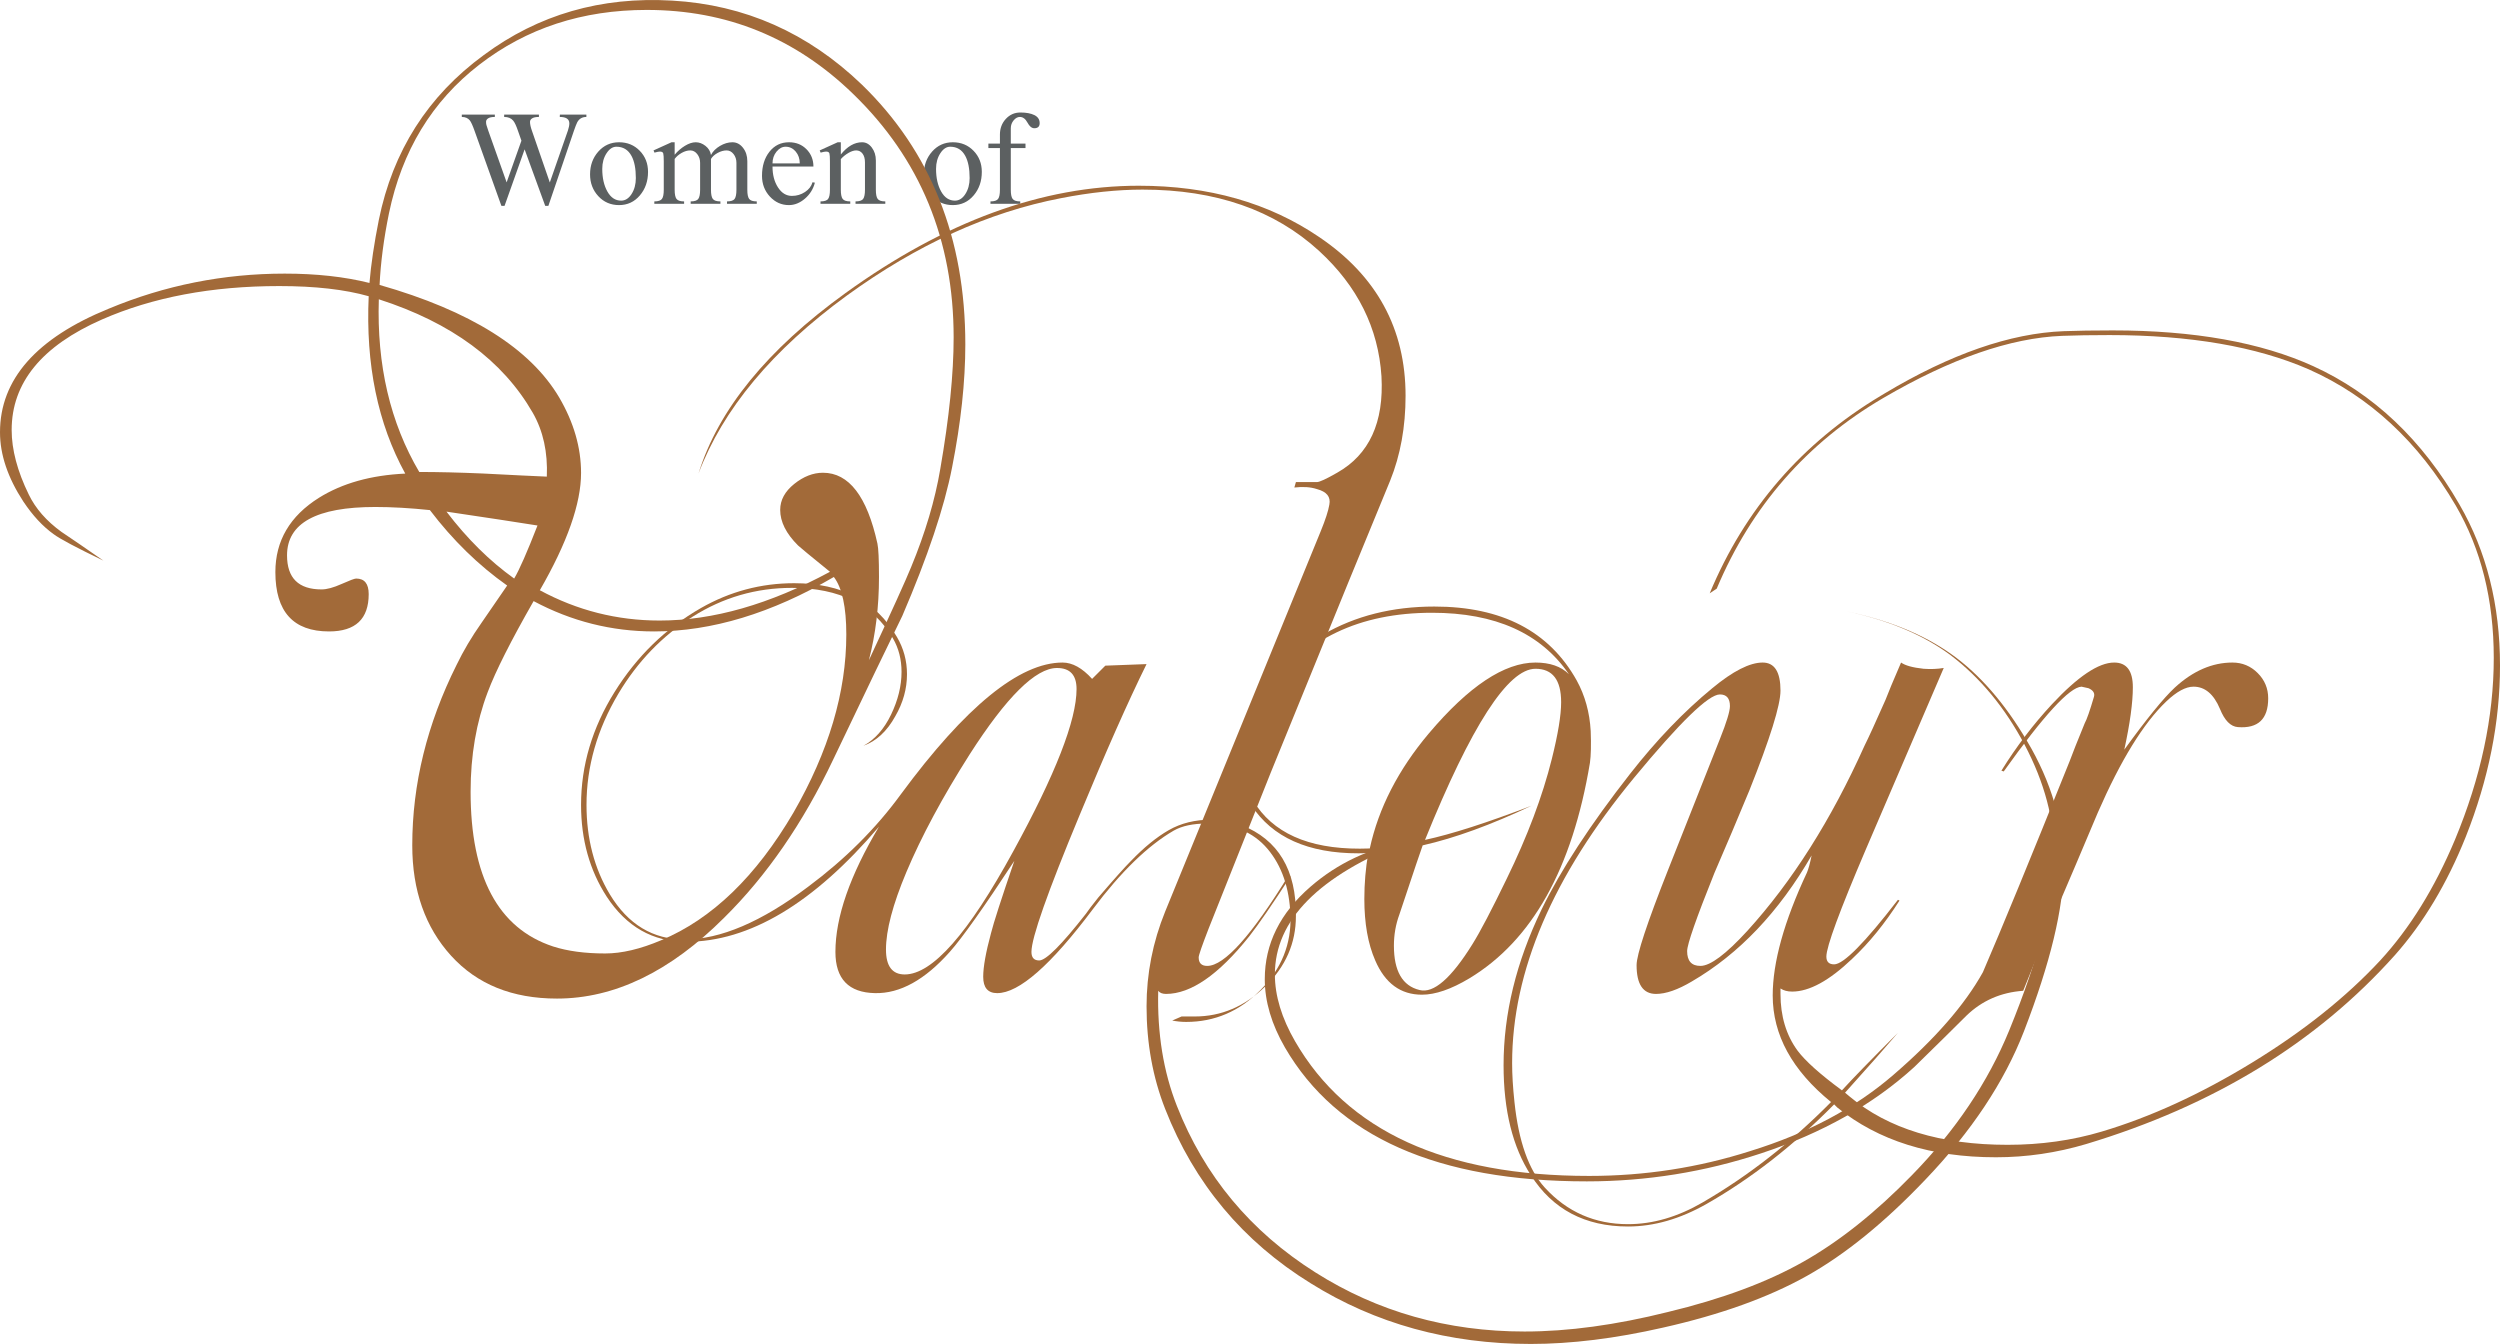 <?xml version="1.0" encoding="UTF-8"?>
<svg xmlns="http://www.w3.org/2000/svg" xmlns:xlink="http://www.w3.org/1999/xlink" width="505.71pt" height="271.86pt" viewBox="0 0 505.71 271.86" version="1.1">
<defs>
<clipPath id="clip1">
  <path d="M 141 37 L 418 37 L 418 271.859 L 141 271.859 Z M 141 37 "/>
</clipPath>
<clipPath id="clip2">
  <path d="M 304 66 L 505.711 66 L 505.711 249 L 304 249 Z M 304 66 "/>
</clipPath>
</defs>
<g id="surface1">
<path style=" stroke:none;fill-rule:nonzero;fill:rgb(36.099%,37.599%,37.999%);fill-opacity:1;" d="M 93.414 23.18 L 100.098 23.18 L 100.098 23.656 C 99.48 23.656 99.027 23.75 98.746 23.938 C 98.465 24.121 98.32 24.359 98.32 24.641 C 98.32 24.891 98.348 25.105 98.398 25.289 C 98.453 25.477 98.574 25.855 98.766 26.422 L 102.484 36.891 L 105.477 28.457 L 104.789 26.496 C 104.438 25.453 104.109 24.754 103.809 24.402 C 103.402 23.906 102.793 23.656 101.984 23.656 L 101.984 23.18 L 109.016 23.18 L 109.016 23.656 C 108.395 23.656 107.938 23.75 107.648 23.938 C 107.355 24.121 107.211 24.363 107.211 24.664 C 107.211 25.125 107.344 25.727 107.609 26.469 L 111.219 36.91 L 114.883 26.395 C 115.074 25.809 115.168 25.332 115.168 24.961 C 115.168 24.094 114.523 23.656 113.23 23.656 L 113.258 23.18 L 118.617 23.18 L 118.617 23.656 C 117.77 23.656 117.148 24.02 116.762 24.746 C 116.602 25.066 116.379 25.633 116.098 26.445 L 110.926 41.645 L 110.289 41.645 L 106.121 30.211 L 102.062 41.645 L 101.426 41.645 L 96.016 26.523 C 95.625 25.41 95.297 24.684 95.031 24.348 C 94.66 23.891 94.121 23.656 93.414 23.656 L 93.414 23.18 "/>
<path style=" stroke:none;fill-rule:nonzero;fill:rgb(36.099%,37.599%,37.999%);fill-opacity:1;" d="M 125.648 40.586 C 126.48 40.586 127.184 40.141 127.758 39.246 C 128.332 38.352 128.621 37.277 128.621 36.023 C 128.621 34.113 128.328 32.617 127.742 31.539 C 127.07 30.301 126.055 29.68 124.691 29.68 C 123.934 29.68 123.266 30.121 122.691 31.008 C 122.113 31.891 121.828 32.945 121.828 34.164 C 121.828 35.988 122.172 37.512 122.863 38.742 C 123.555 39.973 124.48 40.586 125.648 40.586 Z M 125.223 41.488 C 123.543 41.488 122.145 40.887 121.031 39.684 C 119.918 38.48 119.359 37.012 119.359 35.277 C 119.359 33.457 119.918 31.918 121.031 30.66 C 122.145 29.406 123.543 28.777 125.223 28.777 C 126.902 28.777 128.301 29.355 129.414 30.504 C 130.531 31.652 131.086 33.074 131.086 34.773 C 131.086 36.648 130.535 38.238 129.43 39.535 C 128.324 40.836 126.922 41.488 125.223 41.488 "/>
<path style=" stroke:none;fill-rule:nonzero;fill:rgb(36.099%,37.599%,37.999%);fill-opacity:1;" d="M 134.27 38.383 L 134.27 32.652 C 134.27 31.82 134.234 31.281 134.164 31.031 C 134.094 30.785 133.863 30.66 133.477 30.66 C 133.262 30.66 132.898 30.734 132.387 30.875 L 132.199 30.426 L 135.836 28.777 L 136.473 28.777 L 136.473 31.301 C 137.074 30.574 137.77 29.973 138.551 29.496 C 139.332 29.02 140.059 28.777 140.734 28.777 C 141.426 28.777 142.082 29.023 142.703 29.508 C 143.324 29.996 143.695 30.609 143.82 31.352 C 144.191 30.629 144.797 30.016 145.633 29.523 C 146.469 29.027 147.312 28.777 148.156 28.777 C 149.004 28.777 149.715 29.152 150.297 29.895 C 150.879 30.637 151.172 31.539 151.172 32.598 L 151.172 38.383 C 151.172 39.285 151.293 39.906 151.543 40.238 C 151.789 40.574 152.301 40.742 153.082 40.742 L 153.082 41.223 L 147.059 41.223 L 147.059 40.742 C 147.836 40.742 148.348 40.574 148.598 40.238 C 148.844 39.906 148.969 39.285 148.969 38.383 L 148.969 32.945 C 148.969 32.254 148.773 31.66 148.387 31.164 C 147.996 30.672 147.527 30.426 146.98 30.426 C 146.395 30.426 145.793 30.594 145.176 30.93 C 144.555 31.266 144.105 31.672 143.82 32.148 L 143.82 38.383 C 143.82 39.285 143.945 39.906 144.191 40.238 C 144.441 40.574 144.953 40.742 145.73 40.742 L 145.73 41.223 L 139.711 41.223 L 139.711 40.742 C 140.488 40.742 141 40.574 141.246 40.238 C 141.496 39.906 141.621 39.285 141.621 38.383 L 141.621 32.945 C 141.621 32.254 141.426 31.66 141.035 31.164 C 140.648 30.672 140.18 30.426 139.629 30.426 C 139.062 30.426 138.484 30.594 137.891 30.93 C 137.301 31.266 136.824 31.672 136.473 32.148 L 136.473 38.383 C 136.473 39.285 136.598 39.906 136.844 40.238 C 137.094 40.574 137.605 40.742 138.383 40.742 L 138.383 41.223 L 132.359 41.223 L 132.359 40.742 C 133.141 40.742 133.652 40.574 133.898 40.238 C 134.148 39.906 134.27 39.285 134.27 38.383 "/>
<path style=" stroke:none;fill-rule:nonzero;fill:rgb(36.099%,37.599%,37.999%);fill-opacity:1;" d="M 156.266 33.051 L 161.781 33.051 C 161.781 32.113 161.508 31.316 160.961 30.66 C 160.41 30.008 159.73 29.68 158.918 29.68 C 158.227 29.68 157.613 30.012 157.074 30.676 C 156.535 31.34 156.266 32.133 156.266 33.051 Z M 159.582 41.488 C 158.078 41.488 156.797 40.91 155.734 39.762 C 154.672 38.613 154.141 37.215 154.141 35.57 C 154.141 33.59 154.645 31.961 155.652 30.688 C 156.664 29.414 157.98 28.777 159.605 28.777 C 161.039 28.777 162.223 29.254 163.148 30.199 C 164.078 31.145 164.543 32.309 164.543 33.688 L 156.266 33.688 C 156.266 35.367 156.637 36.777 157.379 37.918 C 158.121 39.059 159.059 39.629 160.191 39.629 C 161.164 39.629 162.047 39.363 162.844 38.836 C 163.641 38.305 164.145 37.648 164.355 36.871 L 164.836 36.949 C 164.516 38.223 163.848 39.297 162.832 40.176 C 161.812 41.051 160.73 41.488 159.582 41.488 "/>
<path style=" stroke:none;fill-rule:nonzero;fill:rgb(36.099%,37.599%,37.999%);fill-opacity:1;" d="M 167.883 38.383 L 167.883 32.652 C 167.883 31.82 167.848 31.281 167.777 31.031 C 167.707 30.785 167.477 30.66 167.09 30.66 C 166.875 30.66 166.516 30.734 166 30.875 L 165.816 30.426 L 169.449 28.777 L 170.086 28.777 L 170.086 31.246 C 171.414 29.602 172.848 28.777 174.383 28.777 C 175.164 28.777 175.82 29.137 176.359 29.855 C 176.898 30.57 177.172 31.441 177.172 32.469 L 177.172 38.383 C 177.172 39.285 177.293 39.906 177.543 40.238 C 177.789 40.574 178.301 40.742 179.082 40.742 L 179.082 41.223 L 173.059 41.223 L 173.059 40.742 C 173.836 40.742 174.348 40.574 174.598 40.238 C 174.844 39.906 174.969 39.285 174.969 38.383 L 174.969 32.863 C 174.969 32.105 174.805 31.508 174.477 31.074 C 174.148 30.641 173.723 30.426 173.191 30.426 C 172.75 30.426 172.238 30.586 171.664 30.914 C 171.09 31.242 170.562 31.66 170.086 32.176 L 170.086 38.383 C 170.086 39.285 170.211 39.906 170.457 40.238 C 170.707 40.574 171.219 40.742 171.996 40.742 L 171.996 41.223 L 165.973 41.223 L 165.973 40.742 C 166.754 40.742 167.266 40.574 167.512 40.238 C 167.762 39.906 167.883 39.285 167.883 38.383 "/>
<path style=" stroke:none;fill-rule:nonzero;fill:rgb(36.099%,37.599%,37.999%);fill-opacity:1;" d="M 193.168 40.586 C 194 40.586 194.703 40.141 195.277 39.246 C 195.852 38.352 196.141 37.277 196.141 36.023 C 196.141 34.113 195.848 32.617 195.262 31.539 C 194.59 30.301 193.574 29.68 192.211 29.68 C 191.453 29.68 190.785 30.121 190.211 31.008 C 189.633 31.891 189.348 32.945 189.348 34.164 C 189.348 35.988 189.691 37.512 190.383 38.742 C 191.07 39.973 192 40.586 193.168 40.586 Z M 192.742 41.488 C 191.062 41.488 189.664 40.887 188.551 39.684 C 187.438 38.48 186.879 37.012 186.879 35.277 C 186.879 33.457 187.438 31.918 188.551 30.66 C 189.664 29.406 191.062 28.777 192.742 28.777 C 194.422 28.777 195.82 29.355 196.934 30.504 C 198.051 31.652 198.605 33.074 198.605 34.773 C 198.605 36.648 198.055 38.238 196.949 39.535 C 195.844 40.836 194.441 41.488 192.742 41.488 "/>
<path style=" stroke:none;fill-rule:nonzero;fill:rgb(36.099%,37.599%,37.999%);fill-opacity:1;" d="M 204.469 29.043 L 207.441 29.043 L 207.441 29.945 L 204.469 29.945 L 204.469 38.383 C 204.469 39.285 204.594 39.906 204.84 40.238 C 205.09 40.574 205.602 40.742 206.379 40.742 L 206.379 41.223 L 200.355 41.223 L 200.355 40.742 C 201.137 40.742 201.648 40.574 201.895 40.238 C 202.145 39.906 202.27 39.285 202.27 38.383 L 202.27 29.945 L 199.934 29.945 L 199.934 29.043 L 202.27 29.043 L 202.27 27.215 C 202.27 25.977 202.664 24.922 203.461 24.055 C 204.258 23.191 205.238 22.758 206.406 22.758 C 207.59 22.758 208.539 22.934 209.246 23.285 C 209.953 23.641 210.309 24.18 210.309 24.906 C 210.309 25.594 209.945 25.941 209.219 25.941 C 208.707 25.941 208.246 25.559 207.84 24.801 C 207.434 24.039 206.918 23.656 206.301 23.656 C 205.84 23.656 205.422 23.891 205.039 24.348 C 204.66 24.809 204.469 25.34 204.469 25.941 L 204.469 29.043 "/>
<path style=" stroke:none;fill-rule:nonzero;fill:rgb(63.499%,41.599%,22.4%);fill-opacity:1;" d="M 171.195 128.359 C 171.195 122.801 170.355 118.918 168.676 116.715 C 156.09 124.059 143.973 127.73 132.328 127.73 C 123.727 127.73 115.598 125.684 107.941 121.594 C 103.324 129.672 100.23 135.809 98.656 140.004 C 96.348 146.086 95.195 152.801 95.195 160.145 C 95.195 177.348 100.754 187.785 111.875 191.453 C 114.809 192.398 118.324 192.871 122.418 192.871 C 125.773 192.871 129.551 191.98 133.746 190.195 C 144.023 185.895 152.941 177.293 160.496 164.391 C 167.629 152.016 171.195 140.004 171.195 128.359 Z M 108.727 106.301 C 104.637 105.645 98.5 104.707 90.316 103.496 C 94.512 109 99.074 113.508 104.008 117.031 C 105.055 115.27 106.629 111.695 108.727 106.301 Z M 192.906 68.266 C 192.906 48.543 186.133 32.121 172.582 19.008 C 160.922 7.676 147.004 2.008 130.828 2.008 C 117.805 2.008 106.512 5.703 96.953 13.09 C 87.395 20.473 81.301 30.504 78.676 43.18 C 77.625 48.316 76.996 53.133 76.785 57.637 C 95.141 62.879 107.258 70.473 113.133 80.426 C 116.066 85.453 117.539 90.531 117.539 95.664 C 117.539 101.852 114.758 109.758 109.199 119.398 C 116.754 123.484 124.828 125.527 133.43 125.527 C 144.234 125.527 155.719 122.238 167.891 115.664 C 163.902 112.43 161.754 110.656 161.438 110.344 C 159.023 107.945 157.82 105.543 157.82 103.145 C 157.82 101.16 158.766 99.414 160.652 97.898 C 162.539 96.387 164.48 95.629 166.473 95.629 C 171.719 95.629 175.391 100.406 177.488 109.949 C 177.695 110.895 177.805 113.148 177.805 116.719 C 177.805 122.695 177.121 128.309 175.762 133.555 C 180.402 123.602 183.254 117.316 184.312 114.695 C 187.176 107.773 189.141 101.16 190.203 94.863 C 192.008 84.48 192.906 75.613 192.906 68.266 Z M 110.613 96.414 C 110.824 91.488 109.879 87.188 107.781 83.516 C 101.699 72.922 91.312 65.262 76.629 60.539 C 76.207 73.863 78.934 85.508 84.809 95.473 C 88.586 95.473 92.887 95.578 97.715 95.785 C 103.797 96.102 108.098 96.312 110.613 96.414 Z M 195.27 69.668 C 195.27 77.219 194.375 85.508 192.594 94.527 C 191.02 102.609 187.66 112.621 182.523 124.582 C 179.898 129.934 175.23 139.637 168.52 153.691 C 162.434 166.492 155.09 177.137 146.492 185.633 C 135.578 196.543 124.305 201.996 112.66 201.996 C 103.637 201.996 96.508 199.113 91.262 193.344 C 86.016 187.574 83.395 180.125 83.395 171 C 83.395 158.621 86.383 146.453 92.363 134.492 C 93.727 131.66 95.406 128.828 97.398 125.996 L 102.59 118.445 C 96.801 114.355 91.59 109.27 86.961 103.184 C 82.957 102.766 79.273 102.555 75.906 102.555 C 64.012 102.555 58.062 105.816 58.062 112.336 C 58.062 116.934 60.391 119.23 65.051 119.23 C 66.109 119.23 67.461 118.867 69.102 118.129 C 70.746 117.398 71.723 117.031 72.039 117.031 C 73.734 117.031 74.582 118.078 74.582 120.176 C 74.582 125.211 71.906 127.73 66.559 127.73 C 59.32 127.73 55.703 123.727 55.703 115.715 C 55.703 109.395 58.641 104.391 64.512 100.699 C 69.234 97.75 75.055 96.117 81.977 95.801 C 76.418 85.688 73.953 73.727 74.582 59.922 C 69.758 58.551 63.727 57.867 56.488 57.867 C 42.852 57.867 30.895 60.121 20.613 64.633 C 8.445 69.98 2.359 77.434 2.359 86.977 C 2.359 90.965 3.516 95.316 5.82 100.035 C 7.188 102.867 9.391 105.387 12.43 107.59 C 14.32 108.848 17.152 110.789 20.926 113.41 C 15.473 110.789 12.117 109.004 10.855 108.059 C 8.652 106.488 6.609 104.281 4.719 101.449 C 1.574 96.629 0 91.961 0 87.445 C 0 76.746 7.344 68.406 22.027 62.43 C 33.355 57.711 45.215 55.348 57.59 55.348 C 63.988 55.348 69.707 55.977 74.738 57.238 C 75.055 53.461 75.684 49.211 76.629 44.492 C 79.461 30.543 86.539 19.422 97.871 11.133 C 108.887 2.953 121.574 -0.719 135.949 0.121 C 150.633 0.961 163.43 6.625 174.34 17.113 C 188.289 30.645 195.27 48.164 195.27 69.668 "/>
<path style=" stroke:none;fill-rule:nonzero;fill:rgb(63.499%,41.599%,22.4%);fill-opacity:1;" d="M 217.77 139.383 C 217.77 136.547 216.449 135.125 213.816 135.125 C 209.5 135.125 203.602 140.961 196.125 152.633 C 190.645 161.258 186.383 169.199 183.328 176.453 C 180.59 182.977 179.219 188.184 179.219 192.07 C 179.219 195.438 180.48 197.117 183.012 197.117 C 188.59 197.117 195.914 188.812 204.973 172.195 C 213.504 156.633 217.77 145.695 217.77 139.383 Z M 262.141 185.316 C 262.141 190.773 260.07 195.52 255.926 199.559 C 251.781 203.594 247.035 205.617 241.688 205.617 C 240.844 205.617 239.953 205.617 239.012 205.617 L 237.121 206.441 C 238.066 206.625 239.012 206.719 239.953 206.719 C 245.723 206.719 250.734 204.566 254.98 200.266 C 259.23 195.965 261.25 190.93 261.039 185.16 C 260.828 179.602 259.281 175.117 256.398 171.707 C 253.512 168.301 249.395 166.594 244.047 166.594 C 241.316 166.594 239.113 167.066 237.438 168.012 C 232.191 171.055 226.738 176.348 221.074 183.902 C 212.578 195.23 206.125 200.895 201.719 200.895 C 199.832 200.895 198.887 199.793 198.887 197.59 C 198.887 195.602 199.41 192.66 200.461 188.781 C 200.984 186.684 202.559 181.805 205.18 174.148 C 198.992 183.586 194.641 189.723 192.121 192.555 C 187.086 198.223 182.051 201 177.016 200.895 C 171.664 200.793 168.992 198.012 168.992 192.555 C 168.992 185.531 171.926 177.082 177.805 167.223 C 164.586 182.75 151.578 190.512 138.781 190.512 C 132.07 190.512 126.719 187.469 122.73 181.383 C 119.27 176.035 117.539 169.848 117.539 162.816 C 117.539 154.848 119.797 147.238 124.305 140.004 C 128.816 132.766 134.637 127.098 141.77 123.008 C 147.645 119.652 153.941 117.973 160.652 117.973 C 170.301 117.973 177.227 121.594 181.422 128.828 C 182.785 131.141 183.469 133.656 183.469 136.383 C 183.469 139.32 182.68 142.152 181.105 144.879 C 179.43 147.922 177.277 149.914 174.656 150.859 C 176.961 149.602 178.824 147.504 180.242 144.566 C 181.656 141.629 182.367 138.742 182.367 135.91 C 182.367 133.395 181.789 131.141 180.637 129.145 C 176.648 122.328 169.832 118.918 160.18 118.918 C 152.941 118.918 146.254 120.859 140.117 124.738 C 133.98 128.621 128.973 133.812 125.09 140.316 C 120.793 147.555 118.641 155.055 118.641 162.816 C 118.641 169.637 120.215 175.668 123.359 180.91 C 127.035 186.996 132.07 190.039 138.465 190.039 C 145.703 190.039 154.043 186.484 163.484 179.367 C 170.93 173.824 177.172 167.602 182.207 160.699 C 195.32 142.914 206.23 134.023 214.938 134.023 C 216.93 134.023 218.922 135.125 220.914 137.328 L 223.59 134.652 L 231.93 134.336 C 228.152 141.996 223.645 152.172 218.398 164.863 C 211.895 180.492 208.645 189.723 208.645 192.555 C 208.645 193.711 209.168 194.285 210.215 194.285 C 211.578 194.285 214.727 191.141 219.656 184.848 C 220.074 184.219 220.914 183.117 222.176 181.539 C 225.32 177.871 227.523 175.406 228.785 174.148 C 231.402 171.422 233.949 169.348 236.414 167.93 C 238.879 166.516 241.738 165.809 244.988 165.809 C 247.191 165.809 249.238 166.176 251.129 166.906 C 258.574 169.848 262.246 175.984 262.141 185.316 "/>
<g clip-path="url(#clip1)" clip-rule="nonzero">
<path style=" stroke:none;fill-rule:nonzero;fill:rgb(63.499%,41.599%,22.4%);fill-opacity:1;" d="M 417.441 175.246 C 417.441 183.641 414.766 194.758 409.418 208.605 C 405.43 218.887 398.77 228.902 389.434 238.66 C 381.25 247.258 373.277 253.738 365.516 258.09 C 357.754 262.441 348.051 265.934 336.406 268.555 C 326.754 270.758 317.84 271.859 309.656 271.859 C 293.082 271.859 278.238 267.77 265.129 259.586 C 251.387 251.09 241.578 239.34 235.703 224.34 C 233.188 217.941 231.93 211.02 231.93 203.57 C 231.93 196.961 233.188 190.566 235.703 184.375 L 267.172 107.43 C 268.117 105.125 268.695 103.34 268.906 102.082 C 269.219 100.508 268.379 99.461 266.387 98.934 C 265.129 98.516 263.605 98.41 261.824 98.617 L 262.141 97.52 L 266.387 97.52 C 266.91 97.52 268.277 96.891 270.477 95.629 C 276.98 91.961 279.973 85.457 279.449 76.117 C 278.816 66.363 274.621 57.922 266.859 50.785 C 257.836 42.5 245.934 38.355 231.141 38.355 C 226.004 38.355 220.496 38.934 214.621 40.086 C 199.934 42.918 185.512 49.477 171.348 59.754 C 156.242 70.77 146.227 82.781 141.297 95.785 C 145.285 82.887 155.195 70.719 171.035 59.281 C 191.07 44.805 210.844 37.57 230.355 37.57 C 244.516 37.57 256.684 41.031 266.859 47.957 C 278.504 55.824 284.324 66.527 284.324 80.062 C 284.324 86.355 283.285 92.074 281.211 97.215 C 280.262 99.523 277.418 106.441 272.676 117.973 L 257.031 156.336 C 253.27 165.785 249.09 176.281 244.492 187.824 C 243.145 191.293 242.473 193.238 242.473 193.656 C 242.473 194.812 243.047 195.387 244.199 195.387 C 247.664 195.387 253.172 189.254 260.723 176.98 L 261.039 177.293 C 257.363 182.957 254.586 186.996 252.699 189.41 C 246.508 197.172 240.898 201.055 235.863 201.055 C 235.129 201.055 234.602 200.844 234.289 200.422 C 234.078 209.023 235.336 216.785 238.066 223.711 C 243.625 237.871 252.961 249.098 266.074 257.383 C 278.66 265.355 292.77 269.344 308.398 269.344 C 317.211 269.344 326.859 268.027 337.352 265.406 C 348.262 262.785 357.387 259.402 364.73 255.258 C 372.07 251.113 379.414 245.27 386.758 237.715 C 395.57 228.691 402.125 218.938 406.426 208.449 C 412.508 193.555 415.555 181.805 415.555 173.203 C 415.555 165.754 413.559 158.254 409.574 150.699 C 405.586 143.148 400.551 137.066 394.469 132.449 C 388.906 128.359 381.879 125.422 373.383 123.637 C 381.984 125.422 389.117 128.332 394.785 132.371 C 400.449 136.41 405.535 142.258 410.047 149.914 C 414.977 158.203 417.441 166.648 417.441 175.246 "/>
</g>
<path style=" stroke:none;fill-rule:nonzero;fill:rgb(63.499%,41.599%,22.4%);fill-opacity:1;" d="M 315.793 142.047 C 315.793 137.539 314.062 135.281 310.602 135.281 C 305.039 135.281 297.594 146.82 288.258 169.898 C 293.609 168.746 300.793 166.438 309.816 162.977 C 301.633 166.855 294.289 169.531 287.785 171 C 287.68 171.211 286.105 175.879 283.066 185.004 C 282.332 186.996 281.965 189.094 281.965 191.297 C 281.965 196.438 283.695 199.43 287.156 200.266 C 289.988 201 293.555 197.906 297.855 190.984 C 299.43 188.465 301.734 184.059 304.781 177.766 C 308.977 169.164 312.02 161.086 313.906 153.531 C 315.164 148.496 315.793 144.672 315.793 142.047 Z M 317.367 136.383 C 311.703 128.098 302.473 123.953 289.676 123.953 C 274.988 123.953 263.926 129.25 256.473 139.844 C 253.117 144.566 251.438 149.285 251.438 154.008 C 251.438 157.469 252.383 160.512 254.27 163.133 C 258.574 169.219 266.18 172.051 277.086 171.629 C 278.867 163.445 282.855 155.684 289.047 148.34 C 297.121 138.797 304.309 134.023 310.602 134.023 C 313.535 134.023 315.793 134.809 317.367 136.383 Z M 321.773 147.867 C 321.879 150.699 321.824 152.852 321.617 154.32 C 318.051 175.719 309.918 190.25 297.227 197.906 C 293.555 200.109 290.355 201.211 287.629 201.211 C 283.324 201.211 280.18 198.906 278.188 194.285 C 276.719 190.93 275.984 186.789 275.984 181.855 C 275.984 178.707 276.246 175.617 276.773 172.574 C 266.18 172.992 258.574 170.16 253.957 164.074 C 251.754 161.141 250.652 157.887 250.652 154.32 C 250.652 149.496 252.438 144.512 256.004 139.371 C 259.254 134.652 263.137 130.98 267.645 128.359 C 274.148 124.582 281.648 122.695 290.145 122.695 C 303.781 122.695 313.379 127.676 318.941 137.641 C 320.617 140.688 321.562 144.094 321.773 147.867 "/>
<g clip-path="url(#clip2)" clip-rule="nonzero">
<path style=" stroke:none;fill-rule:nonzero;fill:rgb(63.499%,41.599%,22.4%);fill-opacity:1;" d="M 370.391 222.926 C 362.523 216.523 358.59 209.34 358.59 201.367 C 358.59 194.656 360.895 186.367 365.516 176.508 C 365.828 175.773 366.145 174.617 366.457 173.047 C 359.848 184.48 351.77 192.977 342.227 198.535 C 339.395 200.215 336.98 201.055 334.988 201.055 C 332.363 201.055 331.055 199.113 331.055 195.23 C 331.055 193.133 333.168 186.734 337.398 176.035 L 347.926 149.441 C 349.266 146.086 349.938 143.883 349.938 142.836 C 349.938 141.262 349.258 140.473 347.906 140.473 C 345.613 140.473 339.832 146.086 330.562 157.309 C 314.105 177.242 305.879 196.488 305.879 215.059 C 305.879 217.363 306.035 219.988 306.352 222.926 C 307.191 230.895 309.234 236.664 312.488 240.234 C 316.996 245.16 322.609 247.629 329.324 247.629 C 334.359 247.629 339.395 246.156 344.43 243.223 C 353.656 237.871 362.312 231.105 370.391 222.926 Z M 505.711 134.652 C 505.711 146.086 503.402 157.625 498.785 169.27 C 495.012 178.707 490.234 186.684 484.469 193.188 C 468.629 210.91 447.809 223.656 422 231.422 C 416.02 233.203 409.938 234.098 403.75 234.098 C 390.637 234.098 379.938 230.738 371.648 224.027 L 371.02 223.398 C 362.84 231.684 354.234 238.395 345.215 243.535 C 339.863 246.578 334.566 248.102 329.324 248.102 C 320.617 248.102 314.062 244.633 309.652 237.699 C 305.984 232.027 304.148 224.621 304.148 215.484 C 304.148 205.086 306.711 194.582 311.836 183.973 C 315.707 175.988 321.672 166.848 329.723 156.555 C 335.059 149.727 340.605 143.949 346.355 139.223 C 350.539 135.758 353.938 134.023 356.555 134.023 C 358.961 134.023 360.164 135.914 360.164 139.703 C 360.164 142.648 358.062 149.379 353.867 159.895 C 351.562 165.469 349.199 171.043 346.789 176.613 C 343.117 185.766 341.281 191.023 341.281 192.391 C 341.281 194.391 342.176 195.387 343.969 195.387 C 345.969 195.387 349.129 193.027 353.449 188.309 C 362.512 178.344 370.414 165.859 377.156 150.859 C 377.996 149.184 379.41 146.086 381.406 141.574 C 381.93 140.184 382.98 137.664 384.555 134.023 C 385.391 134.621 386.906 135.043 389.105 135.281 C 390.57 135.387 391.93 135.332 393.188 135.117 L 377.449 171.77 C 372.113 184.262 369.445 191.508 369.445 193.5 C 369.445 194.551 369.973 195.074 371.02 195.074 C 372.906 195.074 377.211 190.723 383.922 182.016 L 384.238 182.172 C 381.301 186.789 378.102 190.723 374.641 193.973 C 370.023 198.379 365.984 200.582 362.523 200.582 C 361.578 200.582 360.793 200.371 360.164 199.949 L 360.164 201.055 C 360.164 205.562 361.316 209.391 363.625 212.539 C 365.199 214.637 368.188 217.312 372.594 220.562 C 374.691 218.254 378.469 214.371 383.922 208.922 C 381.508 211.754 377.941 215.789 373.223 221.035 L 374.168 221.824 C 381.93 228.324 392.578 231.578 406.109 231.578 C 412.82 231.578 419.168 230.688 425.148 228.902 C 435.008 225.965 445.133 221.324 455.516 214.977 C 465.902 208.629 474.555 201.734 481.48 194.285 C 487.457 187.785 492.492 179.652 496.586 169.898 C 501.828 157.309 504.449 145.035 504.449 133.078 C 504.449 121.332 501.879 111.051 496.742 102.238 C 489.188 89.336 479.273 80.156 467.004 74.703 C 456.406 70.09 442.98 67.781 426.723 67.781 C 423.051 67.781 419.852 67.832 417.121 67.938 C 406.633 68.355 394.566 72.555 380.934 80.523 C 365.516 89.547 354.285 102.395 347.262 119.074 L 345.844 120.02 C 352.977 102.922 364.516 89.598 380.461 80.051 L 381.246 79.578 C 394.566 71.609 406.633 67.414 417.438 66.992 C 420.164 66.891 423.469 66.836 427.352 66.836 C 443.816 66.836 457.352 69.25 467.945 74.074 C 480.113 79.633 489.977 88.969 497.527 102.082 C 502.98 111.523 505.711 122.379 505.711 134.652 "/>
</g>
<path style=" stroke:none;fill-rule:nonzero;fill:rgb(63.499%,41.599%,22.4%);fill-opacity:1;" d="M 458.82 141.262 C 458.82 145.457 456.773 147.398 452.684 147.082 C 451.215 146.973 450.008 145.746 449.066 143.41 C 447.809 140.406 446.02 138.902 443.715 138.902 C 442.141 138.902 440.305 139.895 438.207 141.887 C 433.59 146.289 428.977 153.785 424.359 164.367 C 422.031 169.926 418.484 178.262 413.723 189.367 C 412.797 191.684 411.309 195.367 409.258 200.422 C 404.746 200.738 400.918 202.414 397.77 205.457 C 395.465 207.766 391.949 211.227 387.227 215.844 C 378.941 223.398 368.609 229.219 356.23 233.309 C 344.797 237.086 333.047 238.973 320.984 238.973 C 290.773 238.973 270.426 229.949 259.934 211.91 C 257.207 207.191 255.844 202.574 255.844 198.062 C 255.844 190.93 258.938 184.688 265.125 179.34 C 270.582 174.617 277.031 171.578 284.48 170.215 C 266.754 177.137 257.887 186.105 257.887 197.117 C 257.887 201.418 259.254 205.93 261.98 210.652 C 272.473 228.797 292.305 237.871 321.473 237.871 C 332.699 237.871 343.559 236.191 354.051 232.84 C 365.594 229.273 375.242 224.137 383.008 217.426 C 391.402 210.188 397.438 203.27 401.109 196.66 C 404.867 187.949 410.719 173.727 418.652 153.988 C 419.188 152.527 420.203 149.965 421.703 146.305 C 422.117 145.57 422.742 143.785 423.574 140.949 C 423.785 140.215 423.418 139.637 422.473 139.215 L 421.059 138.902 C 418.645 139.008 413.398 144.723 405.32 156.051 L 404.852 155.895 C 407.891 151 411.301 146.523 415.078 142.457 C 420.32 136.836 424.52 134.023 427.664 134.023 C 430.184 134.023 431.441 135.688 431.441 139.016 C 431.441 142.133 430.863 146.344 429.711 151.645 C 434.223 145.414 437.633 141.227 439.938 139.078 C 443.609 135.711 447.492 134.023 451.582 134.023 C 453.574 134.023 455.281 134.73 456.695 136.148 C 458.113 137.562 458.82 139.27 458.82 141.262 "/>
</g>
</svg>
